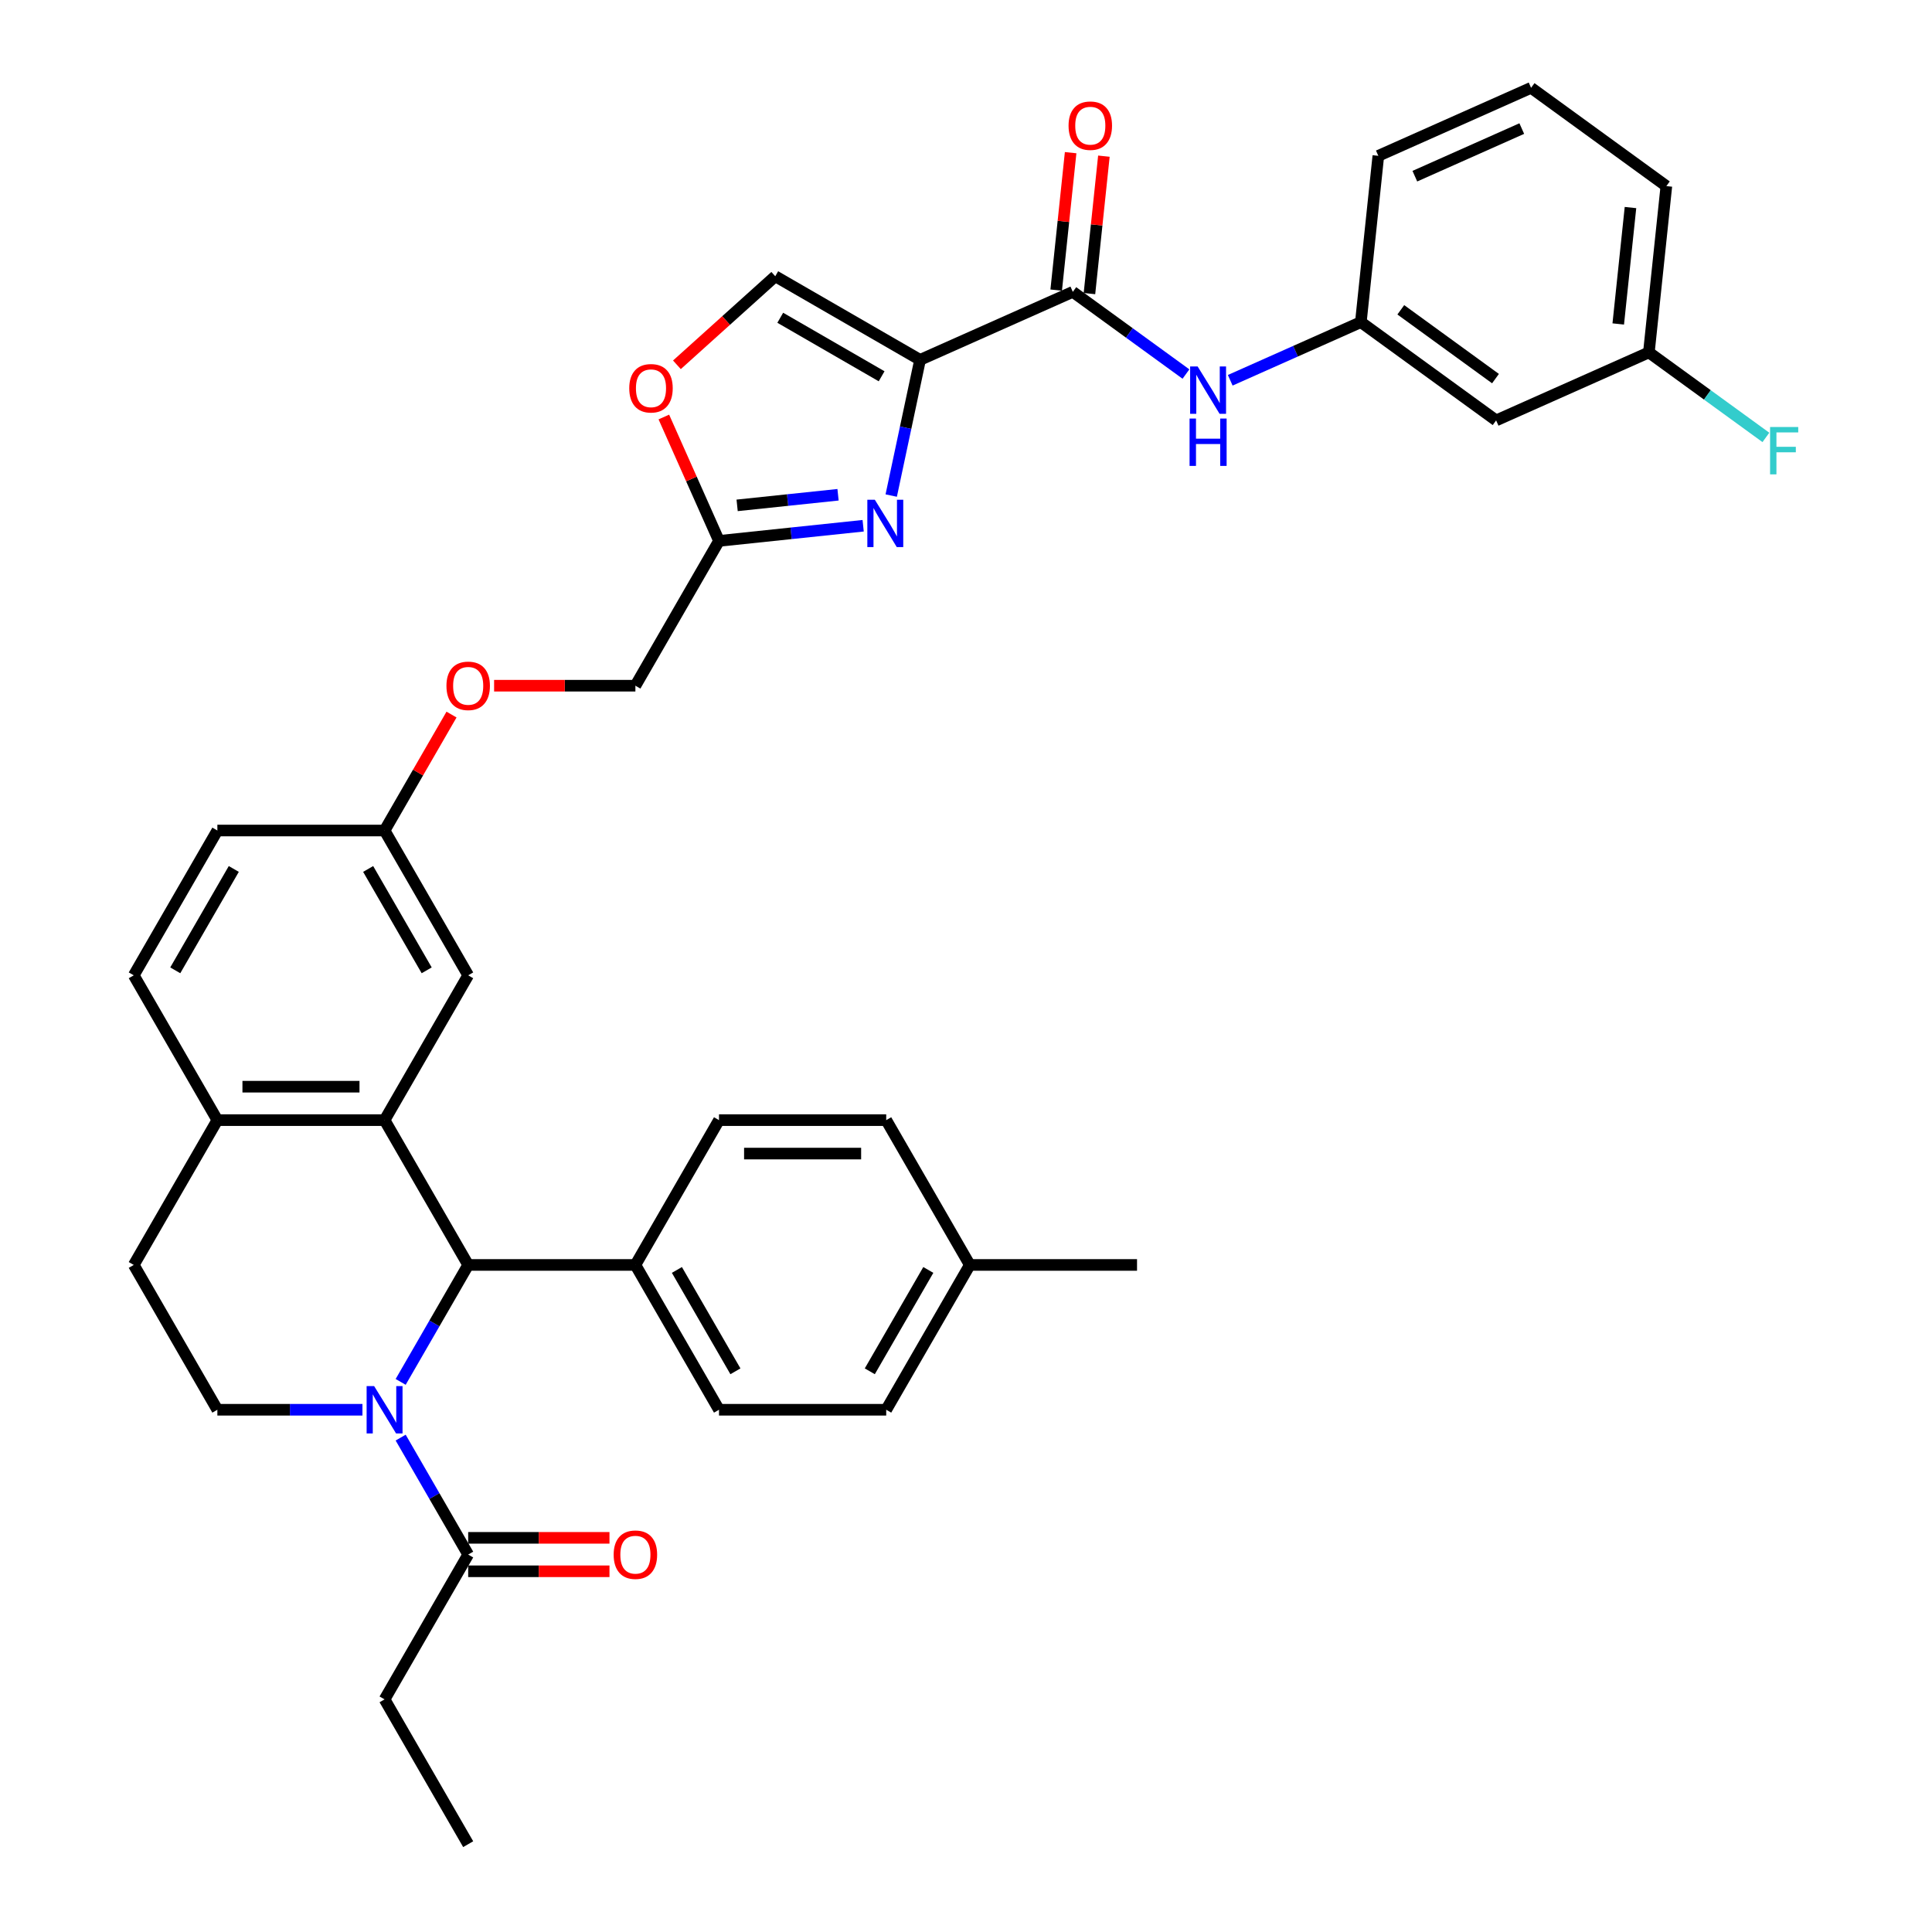 <?xml version='1.0' encoding='iso-8859-1'?>
<svg version='1.1' baseProfile='full'
              xmlns='http://www.w3.org/2000/svg'
                      xmlns:rdkit='http://www.rdkit.org/xml'
                      xmlns:xlink='http://www.w3.org/1999/xlink'
                  xml:space='preserve'
width='1000px' height='1000px' viewBox='0 0 1000 1000'>
<!-- END OF HEADER -->
<rect style='opacity:1.0;fill:#FFFFFF;stroke:none' width='1000' height='1000' x='0' y='0'> </rect>
<path class='bond-1' d='M 476.223,186.264 L 468.758,221.383' style='fill:none;fill-rule:evenodd;stroke:#000000;stroke-width:6px;stroke-linecap:butt;stroke-linejoin:miter;stroke-opacity:1' />
<path class='bond-1' d='M 468.758,221.383 L 461.293,256.502' style='fill:none;fill-rule:evenodd;stroke:#0000FF;stroke-width:6px;stroke-linecap:butt;stroke-linejoin:miter;stroke-opacity:1' />
<path class='bond-4' d='M 476.223,186.264 L 555.289,151.062' style='fill:none;fill-rule:evenodd;stroke:#000000;stroke-width:6px;stroke-linecap:butt;stroke-linejoin:miter;stroke-opacity:1' />
<path class='bond-5' d='M 476.223,186.264 L 401.27,142.99' style='fill:none;fill-rule:evenodd;stroke:#000000;stroke-width:6px;stroke-linecap:butt;stroke-linejoin:miter;stroke-opacity:1' />
<path class='bond-5' d='M 456.325,194.764 L 403.858,164.472' style='fill:none;fill-rule:evenodd;stroke:#000000;stroke-width:6px;stroke-linecap:butt;stroke-linejoin:miter;stroke-opacity:1' />
<path class='bond-0' d='M 207.382,715.267 L 224.857,685' style='fill:none;fill-rule:evenodd;stroke:#0000FF;stroke-width:6px;stroke-linecap:butt;stroke-linejoin:miter;stroke-opacity:1' />
<path class='bond-0' d='M 224.857,685 L 242.332,654.733' style='fill:none;fill-rule:evenodd;stroke:#000000;stroke-width:6px;stroke-linecap:butt;stroke-linejoin:miter;stroke-opacity:1' />
<path class='bond-7' d='M 207.382,744.105 L 224.857,774.372' style='fill:none;fill-rule:evenodd;stroke:#0000FF;stroke-width:6px;stroke-linecap:butt;stroke-linejoin:miter;stroke-opacity:1' />
<path class='bond-7' d='M 224.857,774.372 L 242.332,804.639' style='fill:none;fill-rule:evenodd;stroke:#000000;stroke-width:6px;stroke-linecap:butt;stroke-linejoin:miter;stroke-opacity:1' />
<path class='bond-10' d='M 187.599,729.686 L 150.054,729.686' style='fill:none;fill-rule:evenodd;stroke:#0000FF;stroke-width:6px;stroke-linecap:butt;stroke-linejoin:miter;stroke-opacity:1' />
<path class='bond-10' d='M 150.054,729.686 L 112.509,729.686' style='fill:none;fill-rule:evenodd;stroke:#000000;stroke-width:6px;stroke-linecap:butt;stroke-linejoin:miter;stroke-opacity:1' />
<path class='bond-6' d='M 446.769,272.126 L 409.462,276.047' style='fill:none;fill-rule:evenodd;stroke:#0000FF;stroke-width:6px;stroke-linecap:butt;stroke-linejoin:miter;stroke-opacity:1' />
<path class='bond-6' d='M 409.462,276.047 L 372.154,279.968' style='fill:none;fill-rule:evenodd;stroke:#000000;stroke-width:6px;stroke-linecap:butt;stroke-linejoin:miter;stroke-opacity:1' />
<path class='bond-6' d='M 433.768,256.087 L 407.652,258.832' style='fill:none;fill-rule:evenodd;stroke:#0000FF;stroke-width:6px;stroke-linecap:butt;stroke-linejoin:miter;stroke-opacity:1' />
<path class='bond-6' d='M 407.652,258.832 L 381.537,261.577' style='fill:none;fill-rule:evenodd;stroke:#000000;stroke-width:6px;stroke-linecap:butt;stroke-linejoin:miter;stroke-opacity:1' />
<path class='bond-2' d='M 199.058,579.78 L 242.332,504.827' style='fill:none;fill-rule:evenodd;stroke:#000000;stroke-width:6px;stroke-linecap:butt;stroke-linejoin:miter;stroke-opacity:1' />
<path class='bond-3' d='M 199.058,579.78 L 242.332,654.733' style='fill:none;fill-rule:evenodd;stroke:#000000;stroke-width:6px;stroke-linecap:butt;stroke-linejoin:miter;stroke-opacity:1' />
<path class='bond-11' d='M 199.058,579.78 L 112.509,579.78' style='fill:none;fill-rule:evenodd;stroke:#000000;stroke-width:6px;stroke-linecap:butt;stroke-linejoin:miter;stroke-opacity:1' />
<path class='bond-11' d='M 186.075,562.47 L 125.491,562.47' style='fill:none;fill-rule:evenodd;stroke:#000000;stroke-width:6px;stroke-linecap:butt;stroke-linejoin:miter;stroke-opacity:1' />
<path class='bond-12' d='M 242.332,654.733 L 328.88,654.733' style='fill:none;fill-rule:evenodd;stroke:#000000;stroke-width:6px;stroke-linecap:butt;stroke-linejoin:miter;stroke-opacity:1' />
<path class='bond-8' d='M 555.289,151.062 L 584.569,172.335' style='fill:none;fill-rule:evenodd;stroke:#000000;stroke-width:6px;stroke-linecap:butt;stroke-linejoin:miter;stroke-opacity:1' />
<path class='bond-8' d='M 584.569,172.335 L 613.849,193.608' style='fill:none;fill-rule:evenodd;stroke:#0000FF;stroke-width:6px;stroke-linecap:butt;stroke-linejoin:miter;stroke-opacity:1' />
<path class='bond-15' d='M 563.896,151.966 L 567.634,116.398' style='fill:none;fill-rule:evenodd;stroke:#000000;stroke-width:6px;stroke-linecap:butt;stroke-linejoin:miter;stroke-opacity:1' />
<path class='bond-15' d='M 567.634,116.398 L 571.373,80.83' style='fill:none;fill-rule:evenodd;stroke:#FF0000;stroke-width:6px;stroke-linecap:butt;stroke-linejoin:miter;stroke-opacity:1' />
<path class='bond-15' d='M 546.681,150.157 L 550.42,114.589' style='fill:none;fill-rule:evenodd;stroke:#000000;stroke-width:6px;stroke-linecap:butt;stroke-linejoin:miter;stroke-opacity:1' />
<path class='bond-15' d='M 550.42,114.589 L 554.158,79.021' style='fill:none;fill-rule:evenodd;stroke:#FF0000;stroke-width:6px;stroke-linecap:butt;stroke-linejoin:miter;stroke-opacity:1' />
<path class='bond-9' d='M 401.27,142.99 L 375.818,165.907' style='fill:none;fill-rule:evenodd;stroke:#000000;stroke-width:6px;stroke-linecap:butt;stroke-linejoin:miter;stroke-opacity:1' />
<path class='bond-9' d='M 375.818,165.907 L 350.367,188.823' style='fill:none;fill-rule:evenodd;stroke:#FF0000;stroke-width:6px;stroke-linecap:butt;stroke-linejoin:miter;stroke-opacity:1' />
<path class='bond-23' d='M 372.154,279.968 L 328.88,354.921' style='fill:none;fill-rule:evenodd;stroke:#000000;stroke-width:6px;stroke-linecap:butt;stroke-linejoin:miter;stroke-opacity:1' />
<path class='bond-37' d='M 372.154,279.968 L 357.878,247.904' style='fill:none;fill-rule:evenodd;stroke:#000000;stroke-width:6px;stroke-linecap:butt;stroke-linejoin:miter;stroke-opacity:1' />
<path class='bond-37' d='M 357.878,247.904 L 343.603,215.84' style='fill:none;fill-rule:evenodd;stroke:#FF0000;stroke-width:6px;stroke-linecap:butt;stroke-linejoin:miter;stroke-opacity:1' />
<path class='bond-17' d='M 242.332,813.294 L 278.898,813.294' style='fill:none;fill-rule:evenodd;stroke:#000000;stroke-width:6px;stroke-linecap:butt;stroke-linejoin:miter;stroke-opacity:1' />
<path class='bond-17' d='M 278.898,813.294 L 315.465,813.294' style='fill:none;fill-rule:evenodd;stroke:#FF0000;stroke-width:6px;stroke-linecap:butt;stroke-linejoin:miter;stroke-opacity:1' />
<path class='bond-17' d='M 242.332,795.984 L 278.898,795.984' style='fill:none;fill-rule:evenodd;stroke:#000000;stroke-width:6px;stroke-linecap:butt;stroke-linejoin:miter;stroke-opacity:1' />
<path class='bond-17' d='M 278.898,795.984 L 315.465,795.984' style='fill:none;fill-rule:evenodd;stroke:#FF0000;stroke-width:6px;stroke-linecap:butt;stroke-linejoin:miter;stroke-opacity:1' />
<path class='bond-31' d='M 242.332,804.639 L 199.058,879.592' style='fill:none;fill-rule:evenodd;stroke:#000000;stroke-width:6px;stroke-linecap:butt;stroke-linejoin:miter;stroke-opacity:1' />
<path class='bond-14' d='M 636.767,196.832 L 670.57,181.781' style='fill:none;fill-rule:evenodd;stroke:#0000FF;stroke-width:6px;stroke-linecap:butt;stroke-linejoin:miter;stroke-opacity:1' />
<path class='bond-14' d='M 670.57,181.781 L 704.374,166.731' style='fill:none;fill-rule:evenodd;stroke:#000000;stroke-width:6px;stroke-linecap:butt;stroke-linejoin:miter;stroke-opacity:1' />
<path class='bond-40' d='M 112.509,729.686 L 69.235,654.733' style='fill:none;fill-rule:evenodd;stroke:#000000;stroke-width:6px;stroke-linecap:butt;stroke-linejoin:miter;stroke-opacity:1' />
<path class='bond-16' d='M 112.509,579.78 L 69.235,654.733' style='fill:none;fill-rule:evenodd;stroke:#000000;stroke-width:6px;stroke-linecap:butt;stroke-linejoin:miter;stroke-opacity:1' />
<path class='bond-39' d='M 112.509,579.78 L 69.235,504.827' style='fill:none;fill-rule:evenodd;stroke:#000000;stroke-width:6px;stroke-linecap:butt;stroke-linejoin:miter;stroke-opacity:1' />
<path class='bond-20' d='M 328.88,654.733 L 372.154,729.686' style='fill:none;fill-rule:evenodd;stroke:#000000;stroke-width:6px;stroke-linecap:butt;stroke-linejoin:miter;stroke-opacity:1' />
<path class='bond-20' d='M 350.362,657.321 L 380.654,709.788' style='fill:none;fill-rule:evenodd;stroke:#000000;stroke-width:6px;stroke-linecap:butt;stroke-linejoin:miter;stroke-opacity:1' />
<path class='bond-21' d='M 328.88,654.733 L 372.154,579.78' style='fill:none;fill-rule:evenodd;stroke:#000000;stroke-width:6px;stroke-linecap:butt;stroke-linejoin:miter;stroke-opacity:1' />
<path class='bond-13' d='M 242.332,504.827 L 199.058,429.874' style='fill:none;fill-rule:evenodd;stroke:#000000;stroke-width:6px;stroke-linecap:butt;stroke-linejoin:miter;stroke-opacity:1' />
<path class='bond-13' d='M 220.85,502.239 L 190.558,449.772' style='fill:none;fill-rule:evenodd;stroke:#000000;stroke-width:6px;stroke-linecap:butt;stroke-linejoin:miter;stroke-opacity:1' />
<path class='bond-18' d='M 704.374,166.731 L 774.393,217.603' style='fill:none;fill-rule:evenodd;stroke:#000000;stroke-width:6px;stroke-linecap:butt;stroke-linejoin:miter;stroke-opacity:1' />
<path class='bond-18' d='M 725.051,160.358 L 774.064,195.968' style='fill:none;fill-rule:evenodd;stroke:#000000;stroke-width:6px;stroke-linecap:butt;stroke-linejoin:miter;stroke-opacity:1' />
<path class='bond-33' d='M 704.374,166.731 L 713.42,80.657' style='fill:none;fill-rule:evenodd;stroke:#000000;stroke-width:6px;stroke-linecap:butt;stroke-linejoin:miter;stroke-opacity:1' />
<path class='bond-25' d='M 774.393,217.603 L 853.459,182.401' style='fill:none;fill-rule:evenodd;stroke:#000000;stroke-width:6px;stroke-linecap:butt;stroke-linejoin:miter;stroke-opacity:1' />
<path class='bond-19' d='M 69.235,504.827 L 112.509,429.874' style='fill:none;fill-rule:evenodd;stroke:#000000;stroke-width:6px;stroke-linecap:butt;stroke-linejoin:miter;stroke-opacity:1' />
<path class='bond-19' d='M 90.717,502.239 L 121.009,449.772' style='fill:none;fill-rule:evenodd;stroke:#000000;stroke-width:6px;stroke-linecap:butt;stroke-linejoin:miter;stroke-opacity:1' />
<path class='bond-27' d='M 372.154,729.686 L 458.703,729.686' style='fill:none;fill-rule:evenodd;stroke:#000000;stroke-width:6px;stroke-linecap:butt;stroke-linejoin:miter;stroke-opacity:1' />
<path class='bond-28' d='M 372.154,579.78 L 458.703,579.78' style='fill:none;fill-rule:evenodd;stroke:#000000;stroke-width:6px;stroke-linecap:butt;stroke-linejoin:miter;stroke-opacity:1' />
<path class='bond-28' d='M 385.136,597.09 L 445.72,597.09' style='fill:none;fill-rule:evenodd;stroke:#000000;stroke-width:6px;stroke-linecap:butt;stroke-linejoin:miter;stroke-opacity:1' />
<path class='bond-22' d='M 199.058,429.874 L 216.382,399.867' style='fill:none;fill-rule:evenodd;stroke:#000000;stroke-width:6px;stroke-linecap:butt;stroke-linejoin:miter;stroke-opacity:1' />
<path class='bond-22' d='M 216.382,399.867 L 233.707,369.859' style='fill:none;fill-rule:evenodd;stroke:#FF0000;stroke-width:6px;stroke-linecap:butt;stroke-linejoin:miter;stroke-opacity:1' />
<path class='bond-26' d='M 199.058,429.874 L 112.509,429.874' style='fill:none;fill-rule:evenodd;stroke:#000000;stroke-width:6px;stroke-linecap:butt;stroke-linejoin:miter;stroke-opacity:1' />
<path class='bond-24' d='M 328.88,354.921 L 292.313,354.921' style='fill:none;fill-rule:evenodd;stroke:#000000;stroke-width:6px;stroke-linecap:butt;stroke-linejoin:miter;stroke-opacity:1' />
<path class='bond-24' d='M 292.313,354.921 L 255.747,354.921' style='fill:none;fill-rule:evenodd;stroke:#FF0000;stroke-width:6px;stroke-linecap:butt;stroke-linejoin:miter;stroke-opacity:1' />
<path class='bond-30' d='M 853.459,182.401 L 883.743,204.403' style='fill:none;fill-rule:evenodd;stroke:#000000;stroke-width:6px;stroke-linecap:butt;stroke-linejoin:miter;stroke-opacity:1' />
<path class='bond-30' d='M 883.743,204.403 L 914.027,226.406' style='fill:none;fill-rule:evenodd;stroke:#33CCCC;stroke-width:6px;stroke-linecap:butt;stroke-linejoin:miter;stroke-opacity:1' />
<path class='bond-34' d='M 853.459,182.401 L 862.505,96.326' style='fill:none;fill-rule:evenodd;stroke:#000000;stroke-width:6px;stroke-linecap:butt;stroke-linejoin:miter;stroke-opacity:1' />
<path class='bond-34' d='M 837.601,167.68 L 843.933,107.428' style='fill:none;fill-rule:evenodd;stroke:#000000;stroke-width:6px;stroke-linecap:butt;stroke-linejoin:miter;stroke-opacity:1' />
<path class='bond-41' d='M 458.703,729.686 L 501.977,654.733' style='fill:none;fill-rule:evenodd;stroke:#000000;stroke-width:6px;stroke-linecap:butt;stroke-linejoin:miter;stroke-opacity:1' />
<path class='bond-41' d='M 450.203,709.788 L 480.495,657.321' style='fill:none;fill-rule:evenodd;stroke:#000000;stroke-width:6px;stroke-linecap:butt;stroke-linejoin:miter;stroke-opacity:1' />
<path class='bond-29' d='M 458.703,579.78 L 501.977,654.733' style='fill:none;fill-rule:evenodd;stroke:#000000;stroke-width:6px;stroke-linecap:butt;stroke-linejoin:miter;stroke-opacity:1' />
<path class='bond-35' d='M 501.977,654.733 L 588.525,654.733' style='fill:none;fill-rule:evenodd;stroke:#000000;stroke-width:6px;stroke-linecap:butt;stroke-linejoin:miter;stroke-opacity:1' />
<path class='bond-36' d='M 199.058,879.592 L 242.332,954.545' style='fill:none;fill-rule:evenodd;stroke:#000000;stroke-width:6px;stroke-linecap:butt;stroke-linejoin:miter;stroke-opacity:1' />
<path class='bond-32' d='M 792.486,45.455 L 713.42,80.657' style='fill:none;fill-rule:evenodd;stroke:#000000;stroke-width:6px;stroke-linecap:butt;stroke-linejoin:miter;stroke-opacity:1' />
<path class='bond-32' d='M 787.667,66.548 L 732.321,91.19' style='fill:none;fill-rule:evenodd;stroke:#000000;stroke-width:6px;stroke-linecap:butt;stroke-linejoin:miter;stroke-opacity:1' />
<path class='bond-38' d='M 792.486,45.455 L 862.505,96.326' style='fill:none;fill-rule:evenodd;stroke:#000000;stroke-width:6px;stroke-linecap:butt;stroke-linejoin:miter;stroke-opacity:1' />
<path  class='atom-1' d='M 193.64 717.431
L 201.671 730.413
Q 202.468 731.694, 203.748 734.014
Q 205.029 736.333, 205.099 736.472
L 205.099 717.431
L 208.353 717.431
L 208.353 741.942
L 204.995 741.942
L 196.375 727.748
Q 195.371 726.086, 194.297 724.182
Q 193.259 722.278, 192.947 721.689
L 192.947 741.942
L 189.762 741.942
L 189.762 717.431
L 193.64 717.431
' fill='#0000FF'/>
<path  class='atom-2' d='M 452.811 258.666
L 460.842 271.648
Q 461.638 272.929, 462.919 275.249
Q 464.2 277.568, 464.27 277.707
L 464.27 258.666
L 467.524 258.666
L 467.524 283.176
L 464.166 283.176
L 455.545 268.982
Q 454.541 267.321, 453.468 265.417
Q 452.43 263.513, 452.118 262.924
L 452.118 283.176
L 448.933 283.176
L 448.933 258.666
L 452.811 258.666
' fill='#0000FF'/>
<path  class='atom-9' d='M 619.89 189.678
L 627.922 202.661
Q 628.718 203.941, 629.999 206.261
Q 631.28 208.58, 631.349 208.719
L 631.349 189.678
L 634.603 189.678
L 634.603 214.189
L 631.245 214.189
L 622.625 199.995
Q 621.621 198.333, 620.548 196.429
Q 619.509 194.525, 619.197 193.936
L 619.197 214.189
L 616.012 214.189
L 616.012 189.678
L 619.89 189.678
' fill='#0000FF'/>
<path  class='atom-9' d='M 615.718 216.64
L 619.042 216.64
L 619.042 227.06
L 631.574 227.06
L 631.574 216.64
L 634.897 216.64
L 634.897 241.15
L 631.574 241.15
L 631.574 229.83
L 619.042 229.83
L 619.042 241.15
L 615.718 241.15
L 615.718 216.64
' fill='#0000FF'/>
<path  class='atom-10' d='M 325.701 200.971
Q 325.701 195.086, 328.609 191.797
Q 331.517 188.508, 336.952 188.508
Q 342.387 188.508, 345.295 191.797
Q 348.203 195.086, 348.203 200.971
Q 348.203 206.926, 345.26 210.319
Q 342.318 213.677, 336.952 213.677
Q 331.551 213.677, 328.609 210.319
Q 325.701 206.96, 325.701 200.971
M 336.952 210.907
Q 340.691 210.907, 342.699 208.414
Q 344.741 205.887, 344.741 200.971
Q 344.741 196.159, 342.699 193.736
Q 340.691 191.278, 336.952 191.278
Q 333.213 191.278, 331.17 193.701
Q 329.162 196.125, 329.162 200.971
Q 329.162 205.922, 331.17 208.414
Q 333.213 210.907, 336.952 210.907
' fill='#FF0000'/>
<path  class='atom-16' d='M 553.084 65.057
Q 553.084 59.171, 555.992 55.883
Q 558.9 52.594, 564.335 52.594
Q 569.771 52.594, 572.679 55.883
Q 575.587 59.171, 575.587 65.057
Q 575.587 71.011, 572.644 74.404
Q 569.701 77.762, 564.335 77.762
Q 558.935 77.762, 555.992 74.404
Q 553.084 71.046, 553.084 65.057
M 564.335 74.993
Q 568.074 74.993, 570.082 72.5
Q 572.125 69.973, 572.125 65.057
Q 572.125 60.245, 570.082 57.821
Q 568.074 55.363, 564.335 55.363
Q 560.597 55.363, 558.554 57.787
Q 556.546 60.21, 556.546 65.057
Q 556.546 70.007, 558.554 72.5
Q 560.597 74.993, 564.335 74.993
' fill='#FF0000'/>
<path  class='atom-18' d='M 317.629 804.709
Q 317.629 798.823, 320.537 795.534
Q 323.445 792.246, 328.88 792.246
Q 334.315 792.246, 337.223 795.534
Q 340.131 798.823, 340.131 804.709
Q 340.131 810.663, 337.189 814.056
Q 334.246 817.414, 328.88 817.414
Q 323.479 817.414, 320.537 814.056
Q 317.629 810.698, 317.629 804.709
M 328.88 814.644
Q 332.619 814.644, 334.627 812.152
Q 336.669 809.625, 336.669 804.709
Q 336.669 799.896, 334.627 797.473
Q 332.619 795.015, 328.88 795.015
Q 325.141 795.015, 323.099 797.439
Q 321.091 799.862, 321.091 804.709
Q 321.091 809.659, 323.099 812.152
Q 325.141 814.644, 328.88 814.644
' fill='#FF0000'/>
<path  class='atom-25' d='M 231.08 354.99
Q 231.08 349.105, 233.988 345.816
Q 236.896 342.527, 242.332 342.527
Q 247.767 342.527, 250.675 345.816
Q 253.583 349.105, 253.583 354.99
Q 253.583 360.945, 250.64 364.337
Q 247.698 367.695, 242.332 367.695
Q 236.931 367.695, 233.988 364.337
Q 231.08 360.979, 231.08 354.99
M 242.332 364.926
Q 246.071 364.926, 248.079 362.433
Q 250.121 359.906, 250.121 354.99
Q 250.121 350.178, 248.079 347.755
Q 246.071 345.297, 242.332 345.297
Q 238.593 345.297, 236.55 347.72
Q 234.542 350.143, 234.542 354.99
Q 234.542 359.941, 236.55 362.433
Q 238.593 364.926, 242.332 364.926
' fill='#FF0000'/>
<path  class='atom-31' d='M 916.19 221.017
L 930.765 221.017
L 930.765 223.821
L 919.479 223.821
L 919.479 231.265
L 929.519 231.265
L 929.519 234.103
L 919.479 234.103
L 919.479 245.528
L 916.19 245.528
L 916.19 221.017
' fill='#33CCCC'/>
</svg>
